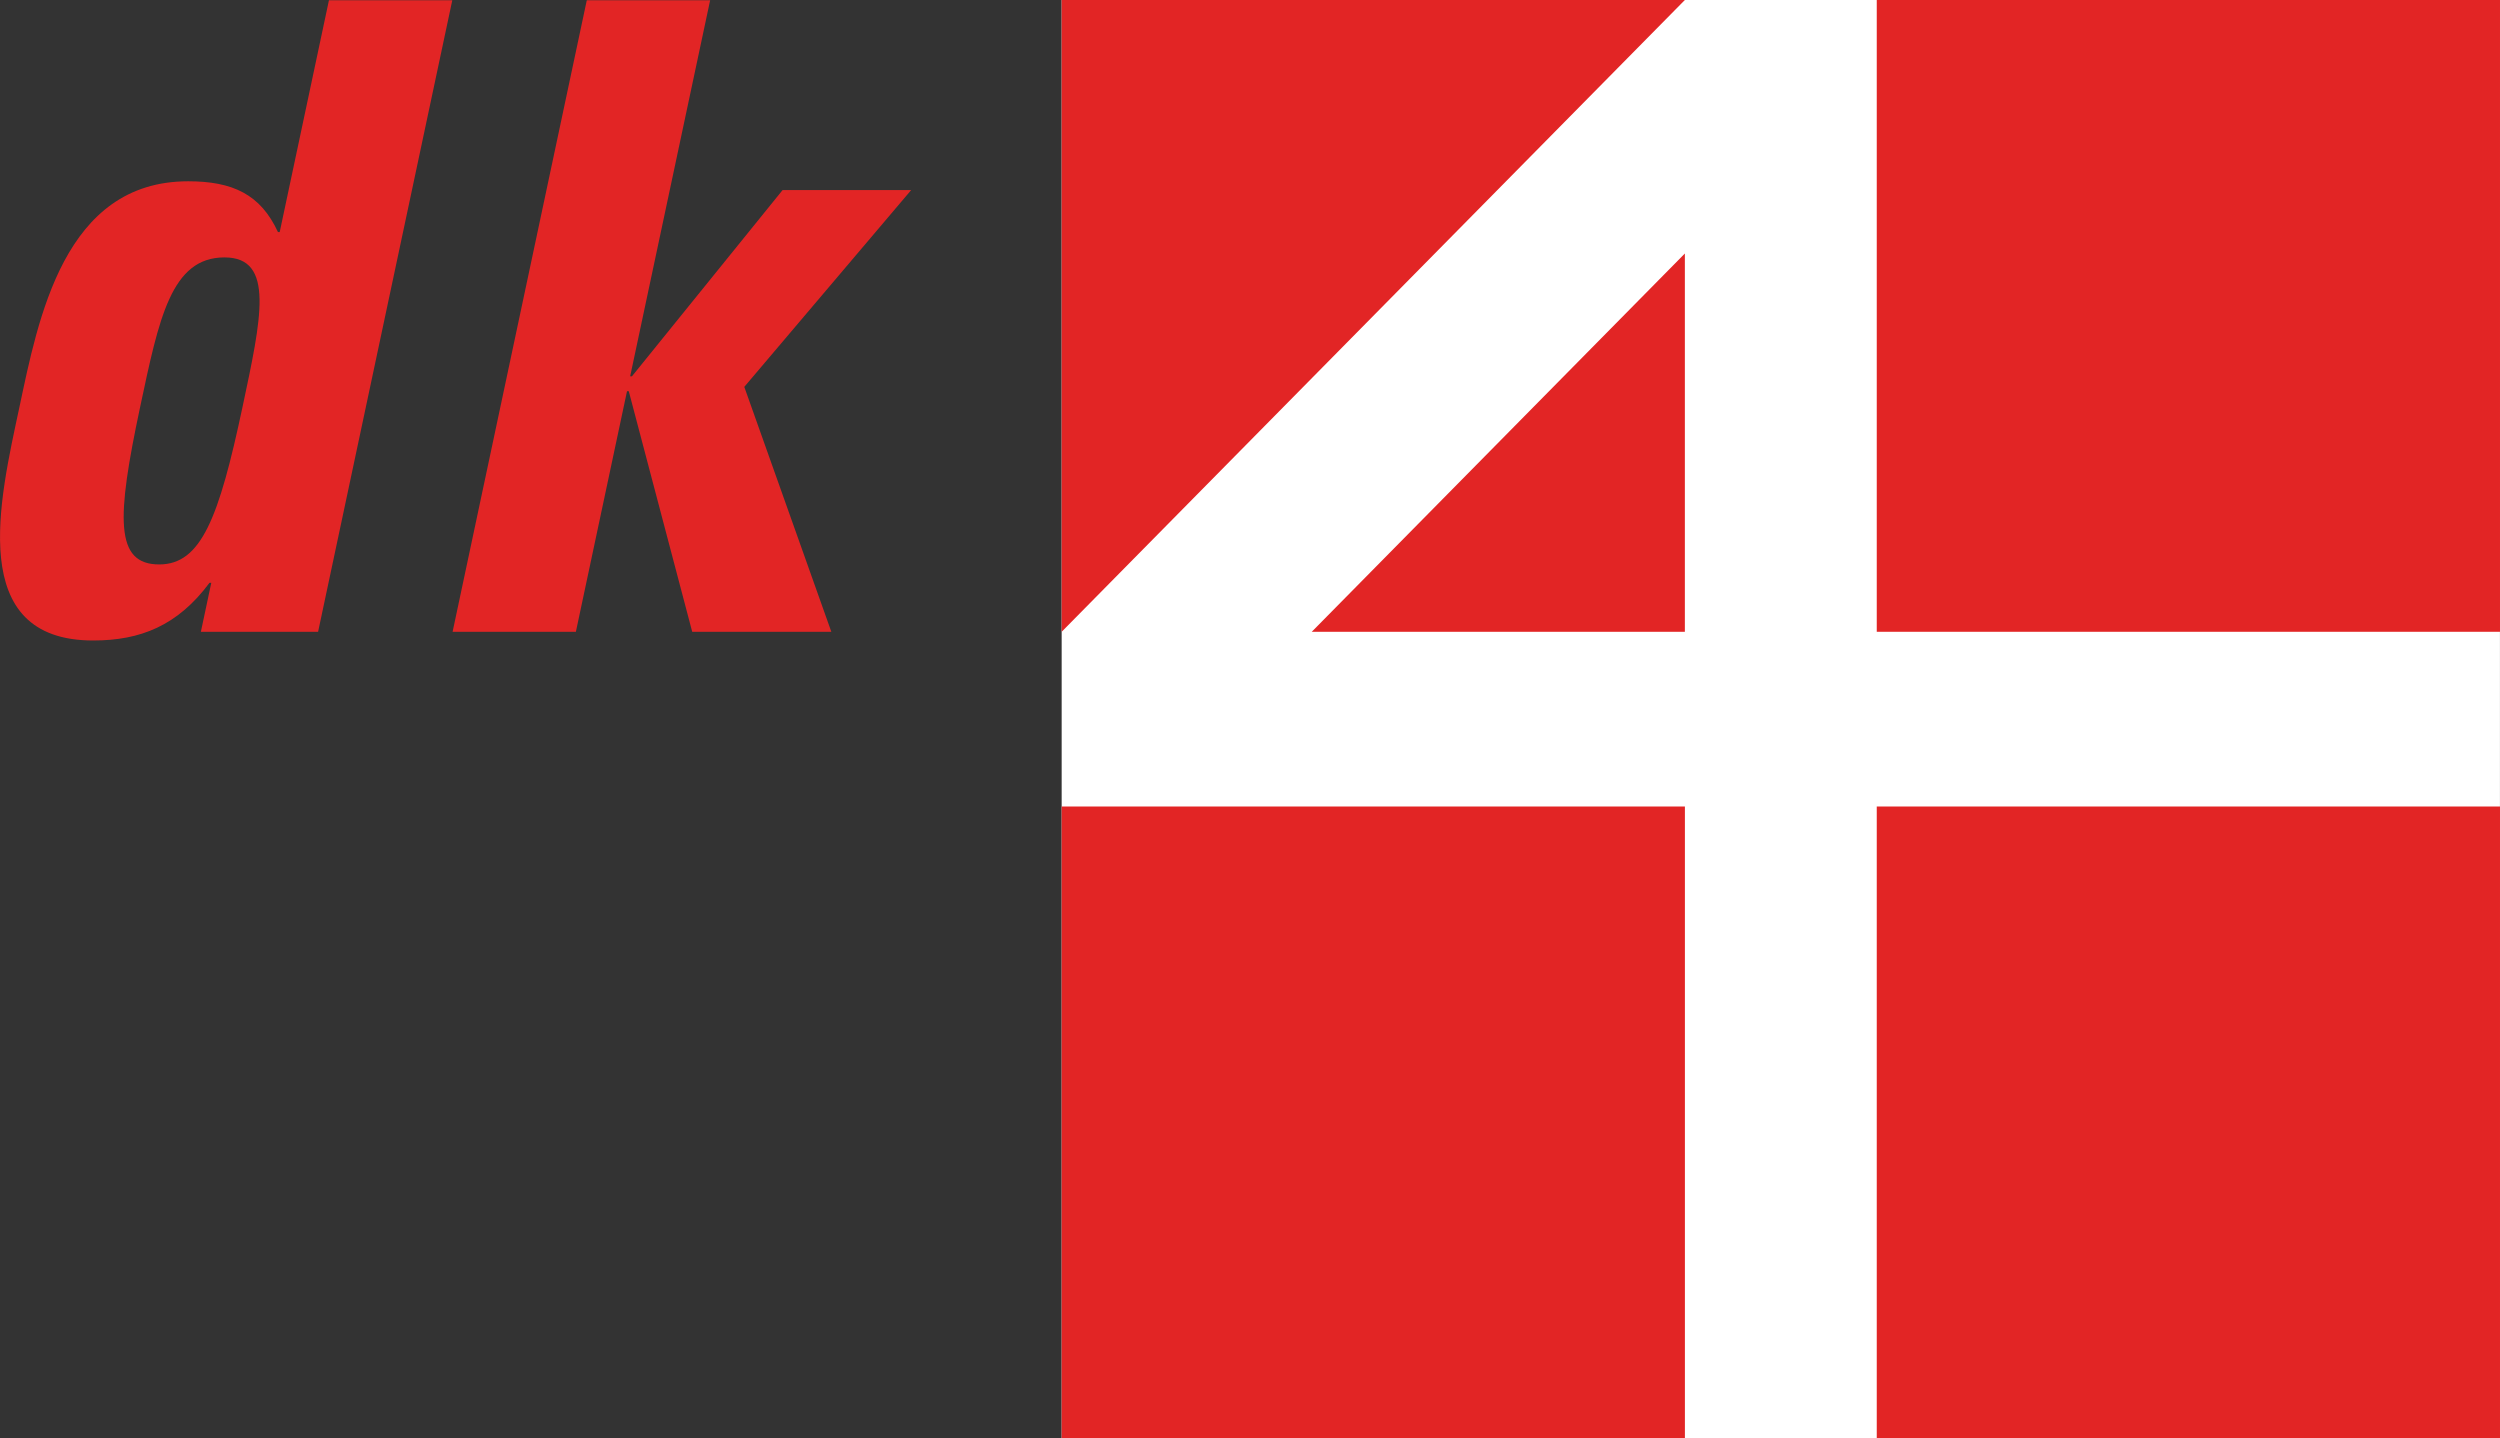 <?xml version="1.0" encoding="UTF-8" standalone="no"?>
<svg
   xmlns:dc="http://purl.org/dc/elements/1.1/"
   xmlns:cc="http://creativecommons.org/ns#"
   xmlns:rdf="http://www.w3.org/1999/02/22-rdf-syntax-ns#"
   xmlns:svg="http://www.w3.org/2000/svg"
   xmlns="http://www.w3.org/2000/svg"
   xmlns:xlink="http://www.w3.org/1999/xlink"
   xmlns:sodipodi="http://sodipodi.sourceforge.net/DTD/sodipodi-0.dtd"
   xmlns:inkscape="http://www.inkscape.org/namespaces/inkscape"
   width="551"
   height="317"
   id="svg2"
   sodipodi:version="0.32"
   inkscape:version="0.48.0 r9654"
   version="1.0">
  <rect width="100%" height="100%" fill="#333333" stroke="none"/>
  <g
     inkscape:label="Layer 1"
     inkscape:groupmode="layer"
     id="layer1"
     transform="translate(-122.319,-89.276)">
    <path
       inkscape:connector-curvature="0"
       id="path3252"
       d="m 356.31,406.276 317,0 0,-317 -317,0 0,317 z"
       style="fill:#ffffff;fill-rule:nonzero;stroke:none"
       clip-path="none" />
    <path
       inkscape:connector-curvature="0"
       id="path3254"
       d="m 535.956,228.521 137.362,0 0,-139.246 -137.362,0 0,139.246 z"
       style="fill:#e22525;fill-rule:nonzero;stroke:none"
       clip-path="none" />
    <path
       inkscape:connector-curvature="0"
       id="path3256"
       d="m 535.956,406.276 137.362,0 0,-139.246 -137.362,0 0,139.246 z"
       style="fill:#e22525;fill-rule:nonzero;stroke:none"
       clip-path="none" />
    <path
       inkscape:connector-curvature="0"
       id="path3258"
       d="m 356.31,406.276 137.362,0 0,-139.246 -137.362,0 0,139.246 z"
       style="fill:#e22525;fill-rule:nonzero;stroke:none"
       clip-path="none" />
    <path
       inkscape:connector-curvature="0"
       id="path3260"
       d="m 493.663,89.276 -137.354,0 0,139.246 137.354,-139.246"
       style="fill:#e22525;fill-rule:nonzero;stroke:none"
       clip-path="none" />
    <path
       inkscape:connector-curvature="0"
       id="path3262"
       d="m 411.429,228.521 82.234,0 0,-83.375 -82.234,83.375"
       style="fill:#e22525;fill-rule:nonzero;stroke:none"
       clip-path="none" />
    <path
       inkscape:connector-curvature="0"
       id="path3264"
       d="m 166.591,228.521 2.295,-10.796 -0.39,0 c -7.026,9.446 -15.234,12.716 -25.64,12.716 -28.158,0 -20.548,-31.233 -16.291,-51.28 4.188,-19.658 9.85,-49.93 37.215,-49.93 9.836,0 15.971,2.894 19.797,11.185 l 0.39,0 10.851,-51.085 27.184,0 -29.577,139.19 -25.835,0 z m 9.182,-49.555 c 4.132,-19.463 7.193,-32.958 -3.979,-32.958 -11.77,0 -14.441,13.495 -18.587,32.958 -5.203,24.485 -5.634,34.711 4.201,34.711 9.252,0 13.161,-10.225 18.364,-34.711"
       style="fill:#e22525;fill-rule:nonzero;stroke:none"
       clip-path="none" />
    <path
       inkscape:connector-curvature="0"
       id="path3266"
       d="M 222.072,228.521 251.649,89.331 l 27.184,0 -17.627,82.888 0.39,0 33.208,-41.054 28.339,0 -36.783,43.378 19.185,53.979 -30.662,0 -13.982,-53.019 -0.39,0 -11.269,53.019 -27.17,0"
       style="fill:#e22525;fill-rule:nonzero;stroke:none"
       clip-path="none" />
  </g>
</svg>
